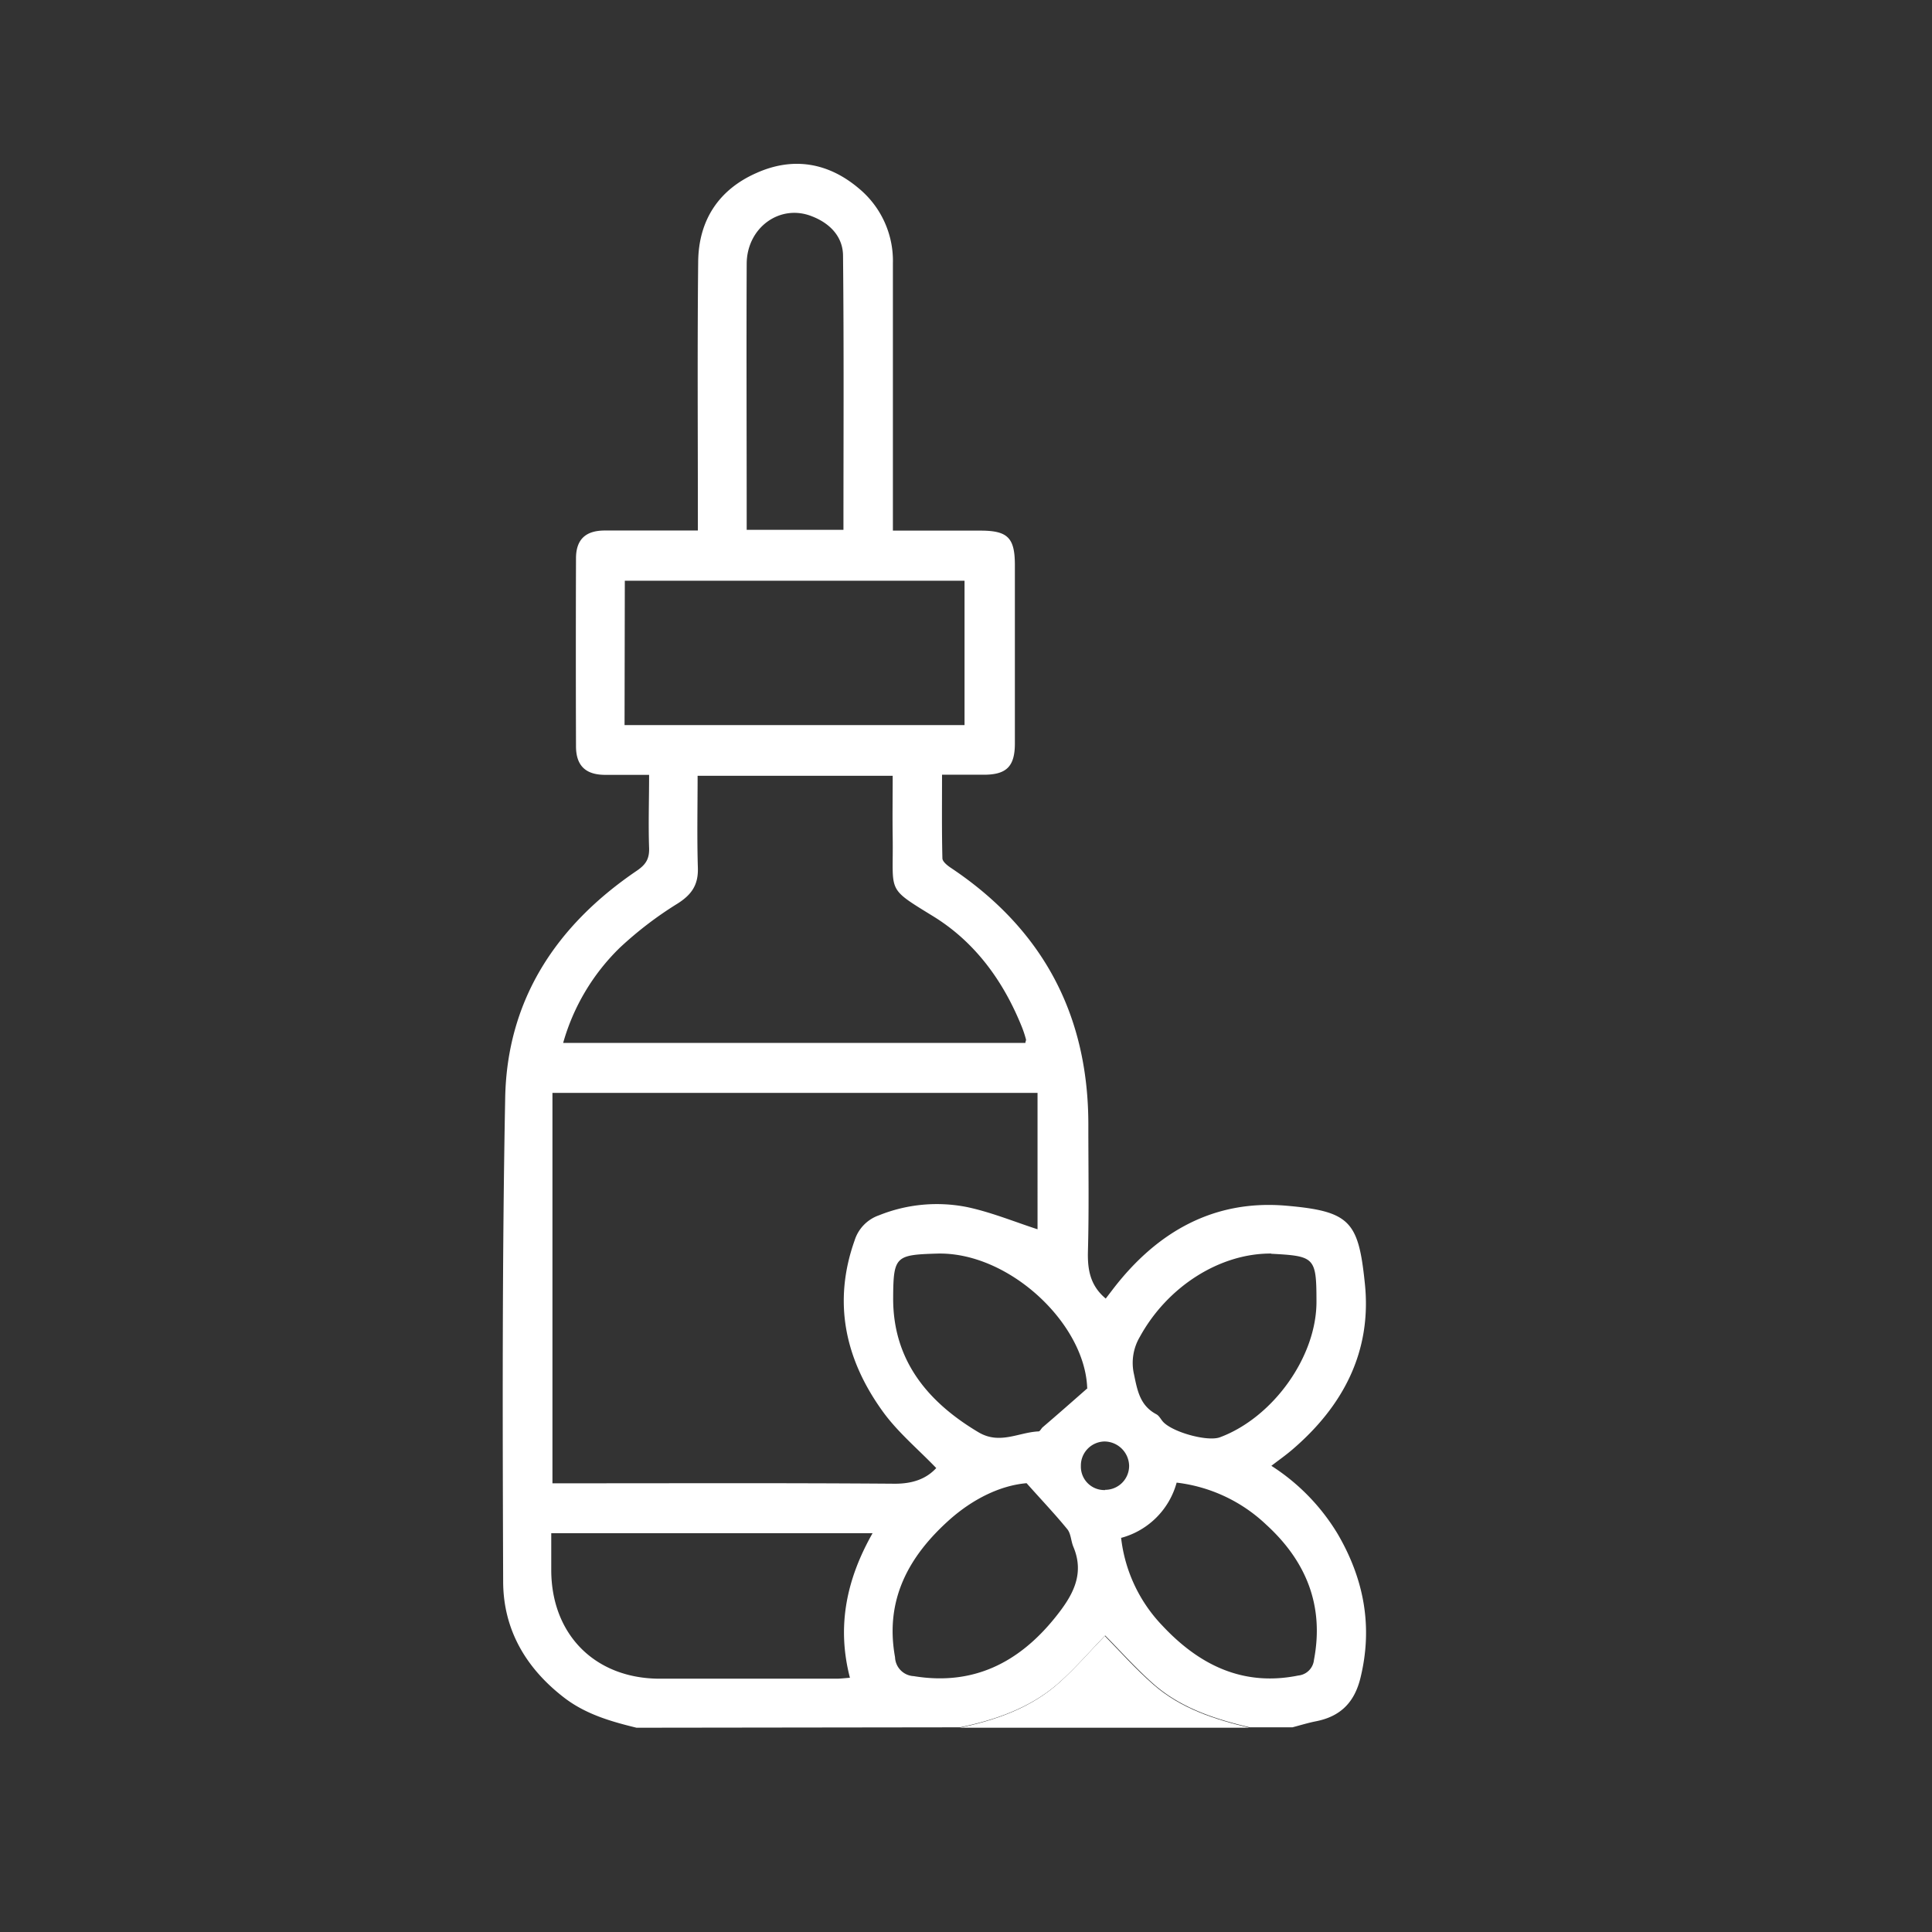 <svg id="Layer_1" data-name="Layer 1" xmlns="http://www.w3.org/2000/svg" viewBox="0 0 370 370"><rect x="0" y="0" width="370" height="370" fill="#333333" stroke="none"/><defs><style>.cls-1{fill:#fff;}</style></defs><path class="cls-1" d="M121.9,330.88c-4.92-1.2-9.74-2.59-13.86-5.76-7.31-5.63-11.65-13-11.68-22.21-.11-30.9-.2-61.8.39-92.68.36-18.8,9.8-33,25.15-43.44,1.77-1.19,2.48-2.29,2.41-4.4-.16-4.55,0-9.11,0-14-3,0-5.84,0-8.63,0-3.59-.07-5.36-1.82-5.37-5.45q-.06-18,0-36c0-3.6,1.81-5.32,5.45-5.34,5.83,0,11.66,0,17.89,0V98.36c0-16.08-.11-32.16.06-48.24.08-7.92,3.92-13.81,11.18-17,7-3.13,13.75-2,19.63,3A18,18,0,0,1,171,50.45v51.17c5.75,0,11.26,0,16.77,0,5.21,0,6.58,1.36,6.59,6.54q0,17.1,0,34.21c0,4.4-1.59,6-5.95,6-2.52,0-5.05,0-8,0,0,5.41-.06,10.72.07,16,0,.62.93,1.37,1.59,1.81q26.49,17.65,26.36,49.51c0,8,.14,16-.08,24-.09,3.52.46,6.54,3.41,9l1.41-1.84c8.39-10.92,19.28-17.16,33.2-15.94,12.18,1.06,13.78,3,15,14.75,1.42,13.12-4.14,23.67-14,32.06-1.18,1-2.45,1.9-3.89,3a39.92,39.92,0,0,1,12.72,13.08c5,8.59,6.75,17.66,4.35,27.51-1.16,4.76-3.86,7.42-8.55,8.34-1.51.3-3,.76-4.48,1.15h-8.18c-6.63-1.58-13.1-3.66-18.33-8.22-3.41-3-6.42-6.39-9.36-9.36-2.76,2.84-5.55,6.09-8.7,8.92-5.42,4.86-12.08,7.19-19.09,8.66ZM105.8,209.3v74.77h3.42c20.73,0,41.46-.08,62.18.08,3.4,0,6-.93,7.9-3-3.5-3.65-7.46-6.92-10.36-11-7.08-9.88-9.48-20.75-5.27-32.6a7.45,7.45,0,0,1,4.68-4.81,29.64,29.64,0,0,1,16.91-1.56c4.66,1,9.14,2.85,13.44,4.24V209.3Zm2-9.57h88.58c0-.29.16-.5.11-.66a21.29,21.29,0,0,0-.72-2.22c-3.52-8.84-8.95-16.37-17-21.34-9.18-5.65-7.65-4.42-7.81-15.15-.06-3.94,0-7.89,0-11.79H133.6c0,6-.13,11.82.05,17.64.1,3.23-1.17,5.11-3.88,6.83a70.32,70.32,0,0,0-11.08,8.47A41,41,0,0,0,107.85,199.73Zm11.81-60.87h65.11V111.22H119.66Zm47.45,154.76H105.57c0,2.51,0,4.83,0,7.15.06,12.32,8.42,20.69,20.75,20.72,11.28,0,22.56,0,33.84,0,.82,0,1.64-.11,2.61-.18C160.21,311.43,162.12,302.42,167.11,293.62Zm-5.53-192.15c0-17.62.1-35-.08-52.45,0-3.68-2.51-6.28-6-7.61C149.35,39,143,43.61,143,50.56c-.07,16.27,0,32.53,0,48.8v2.11Zm53.17,193a29,29,0,0,0,7.88,16.83c7,7.5,15.4,11.74,26.06,9.58a3.34,3.34,0,0,0,3-3c2-10.46-1.57-19-9.2-25.94a30,30,0,0,0-17.1-8A15.06,15.06,0,0,1,214.75,294.51Zm-18.11-10.42c-5,.43-10.25,3-14.75,7-7.83,7-12.42,15.35-10.43,26.32A3.77,3.77,0,0,0,175,321c11.36,1.87,20.1-2.57,27.06-11.21,3.16-3.93,5.79-8.11,3.51-13.54-.47-1.1-.46-2.51-1.16-3.38C202.11,290.05,199.62,287.43,196.64,284.09Zm11.62-18.23c-.44-12.45-15.12-26.17-28.82-25.74-7.86.24-8.3.51-8.34,8.47-.06,11.83,6.48,19.88,16.35,25.75,4.07,2.41,7.68,0,11.5-.17.27,0,.5-.54.78-.79C202.36,271.05,205,268.73,208.26,265.86Zm35.22-25.75c-9.86-.05-19.86,6.34-25.13,15.94a9.79,9.79,0,0,0-1.13,7.17c.65,3.12,1.14,6,4.29,7.67.48.25.79.84,1.16,1.3,1.65,2.06,8.57,4,11,3.11,10.13-3.76,18.6-15.44,18.5-26.15C252.11,240.77,251.73,240.55,243.48,240.11Zm-31.8,45.25a4.59,4.59,0,0,0,4.61-4.63,4.76,4.76,0,0,0-4.69-4.63,4.61,4.61,0,0,0-4.55,4.7A4.48,4.48,0,0,0,211.68,285.36Z"/><path class="cls-1" d="M183.79,330.88c7-1.47,13.67-3.8,19.09-8.66,3.15-2.83,5.94-6.08,8.7-8.92,2.94,3,5.95,6.39,9.36,9.36,5.23,4.56,11.7,6.64,18.33,8.22Z"/></svg>